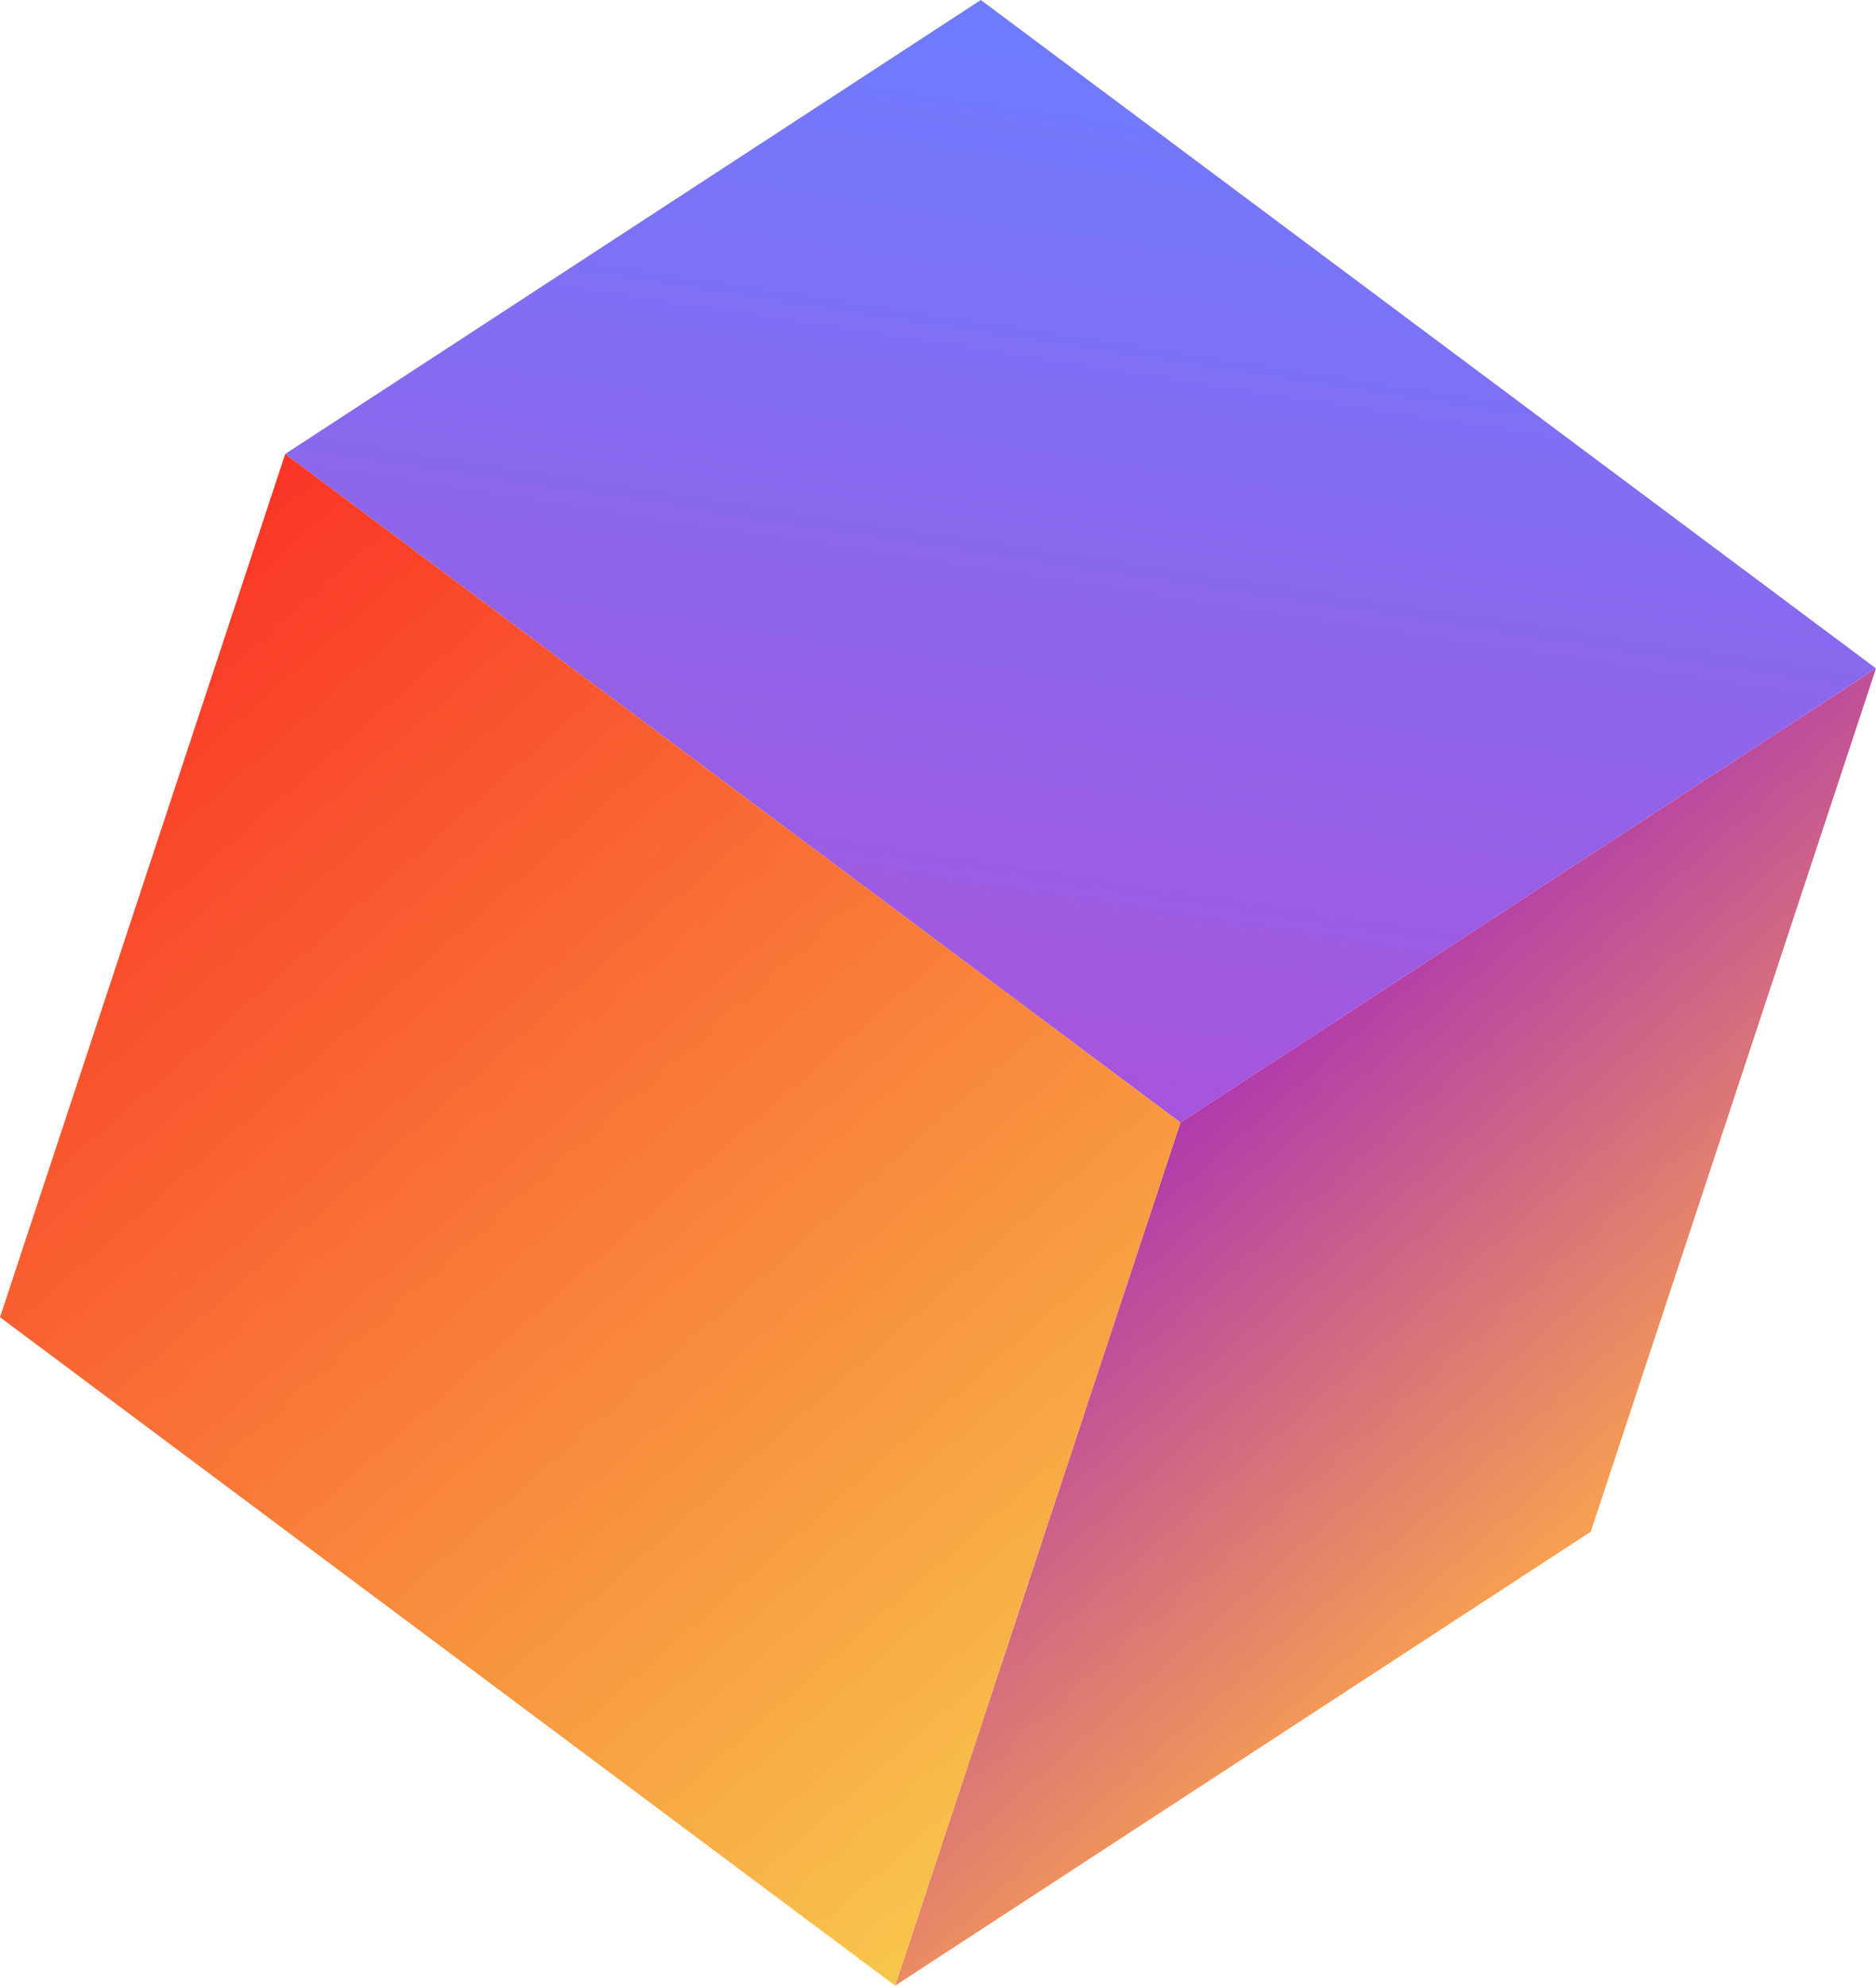 <?xml version="1.0" encoding="UTF-8"?><svg id="Layer_2" xmlns="http://www.w3.org/2000/svg" xmlns:xlink="http://www.w3.org/1999/xlink" viewBox="0 0 80.37 85.08"><defs><style>.cls-1{fill:url(#linear-gradient);}.cls-1,.cls-2,.cls-3{stroke-width:0px;}.cls-2{fill:url(#linear-gradient-2);}.cls-3{fill:url(#linear-gradient-3);}.cls-4{isolation:isolate;}</style><linearGradient id="linear-gradient" x1="32.48" y1="39.49" x2="64.19" y2="77.4" gradientTransform="translate(34.11 100.89) rotate(-131.39)" gradientUnits="userSpaceOnUse"><stop offset="0" stop-color="#ac51d9"/><stop offset="1" stop-color="#6d7cff"/></linearGradient><linearGradient id="linear-gradient-2" x1="3.95" y1="48.05" x2="28.72" y2="48.05" gradientTransform="translate(34.11 100.89) rotate(-131.39)" gradientUnits="userSpaceOnUse"><stop offset="0" stop-color="#f9a050"/><stop offset="1" stop-color="#b13aac"/></linearGradient><linearGradient id="linear-gradient-3" x1="9.06" y1="25.53" x2="75.57" y2="25.53" gradientTransform="translate(34.11 100.89) rotate(-131.39)" gradientUnits="userSpaceOnUse"><stop offset="0" stop-color="#f8c64c"/><stop offset=".22" stop-color="#f8a443"/><stop offset="1" stop-color="#fa3526"/></linearGradient></defs><g id="OBJECTS"><g class="cls-4"><polygon class="cls-1" points="12.22 19.45 42.02 0 80.37 28.64 50.57 48.1 12.22 19.45"/><polygon class="cls-2" points="50.57 48.1 80.37 28.64 68.15 65.63 38.35 85.08 50.57 48.1"/><polygon class="cls-3" points="0 56.44 12.22 19.45 50.57 48.1 38.35 85.08 0 56.44"/></g></g></svg>